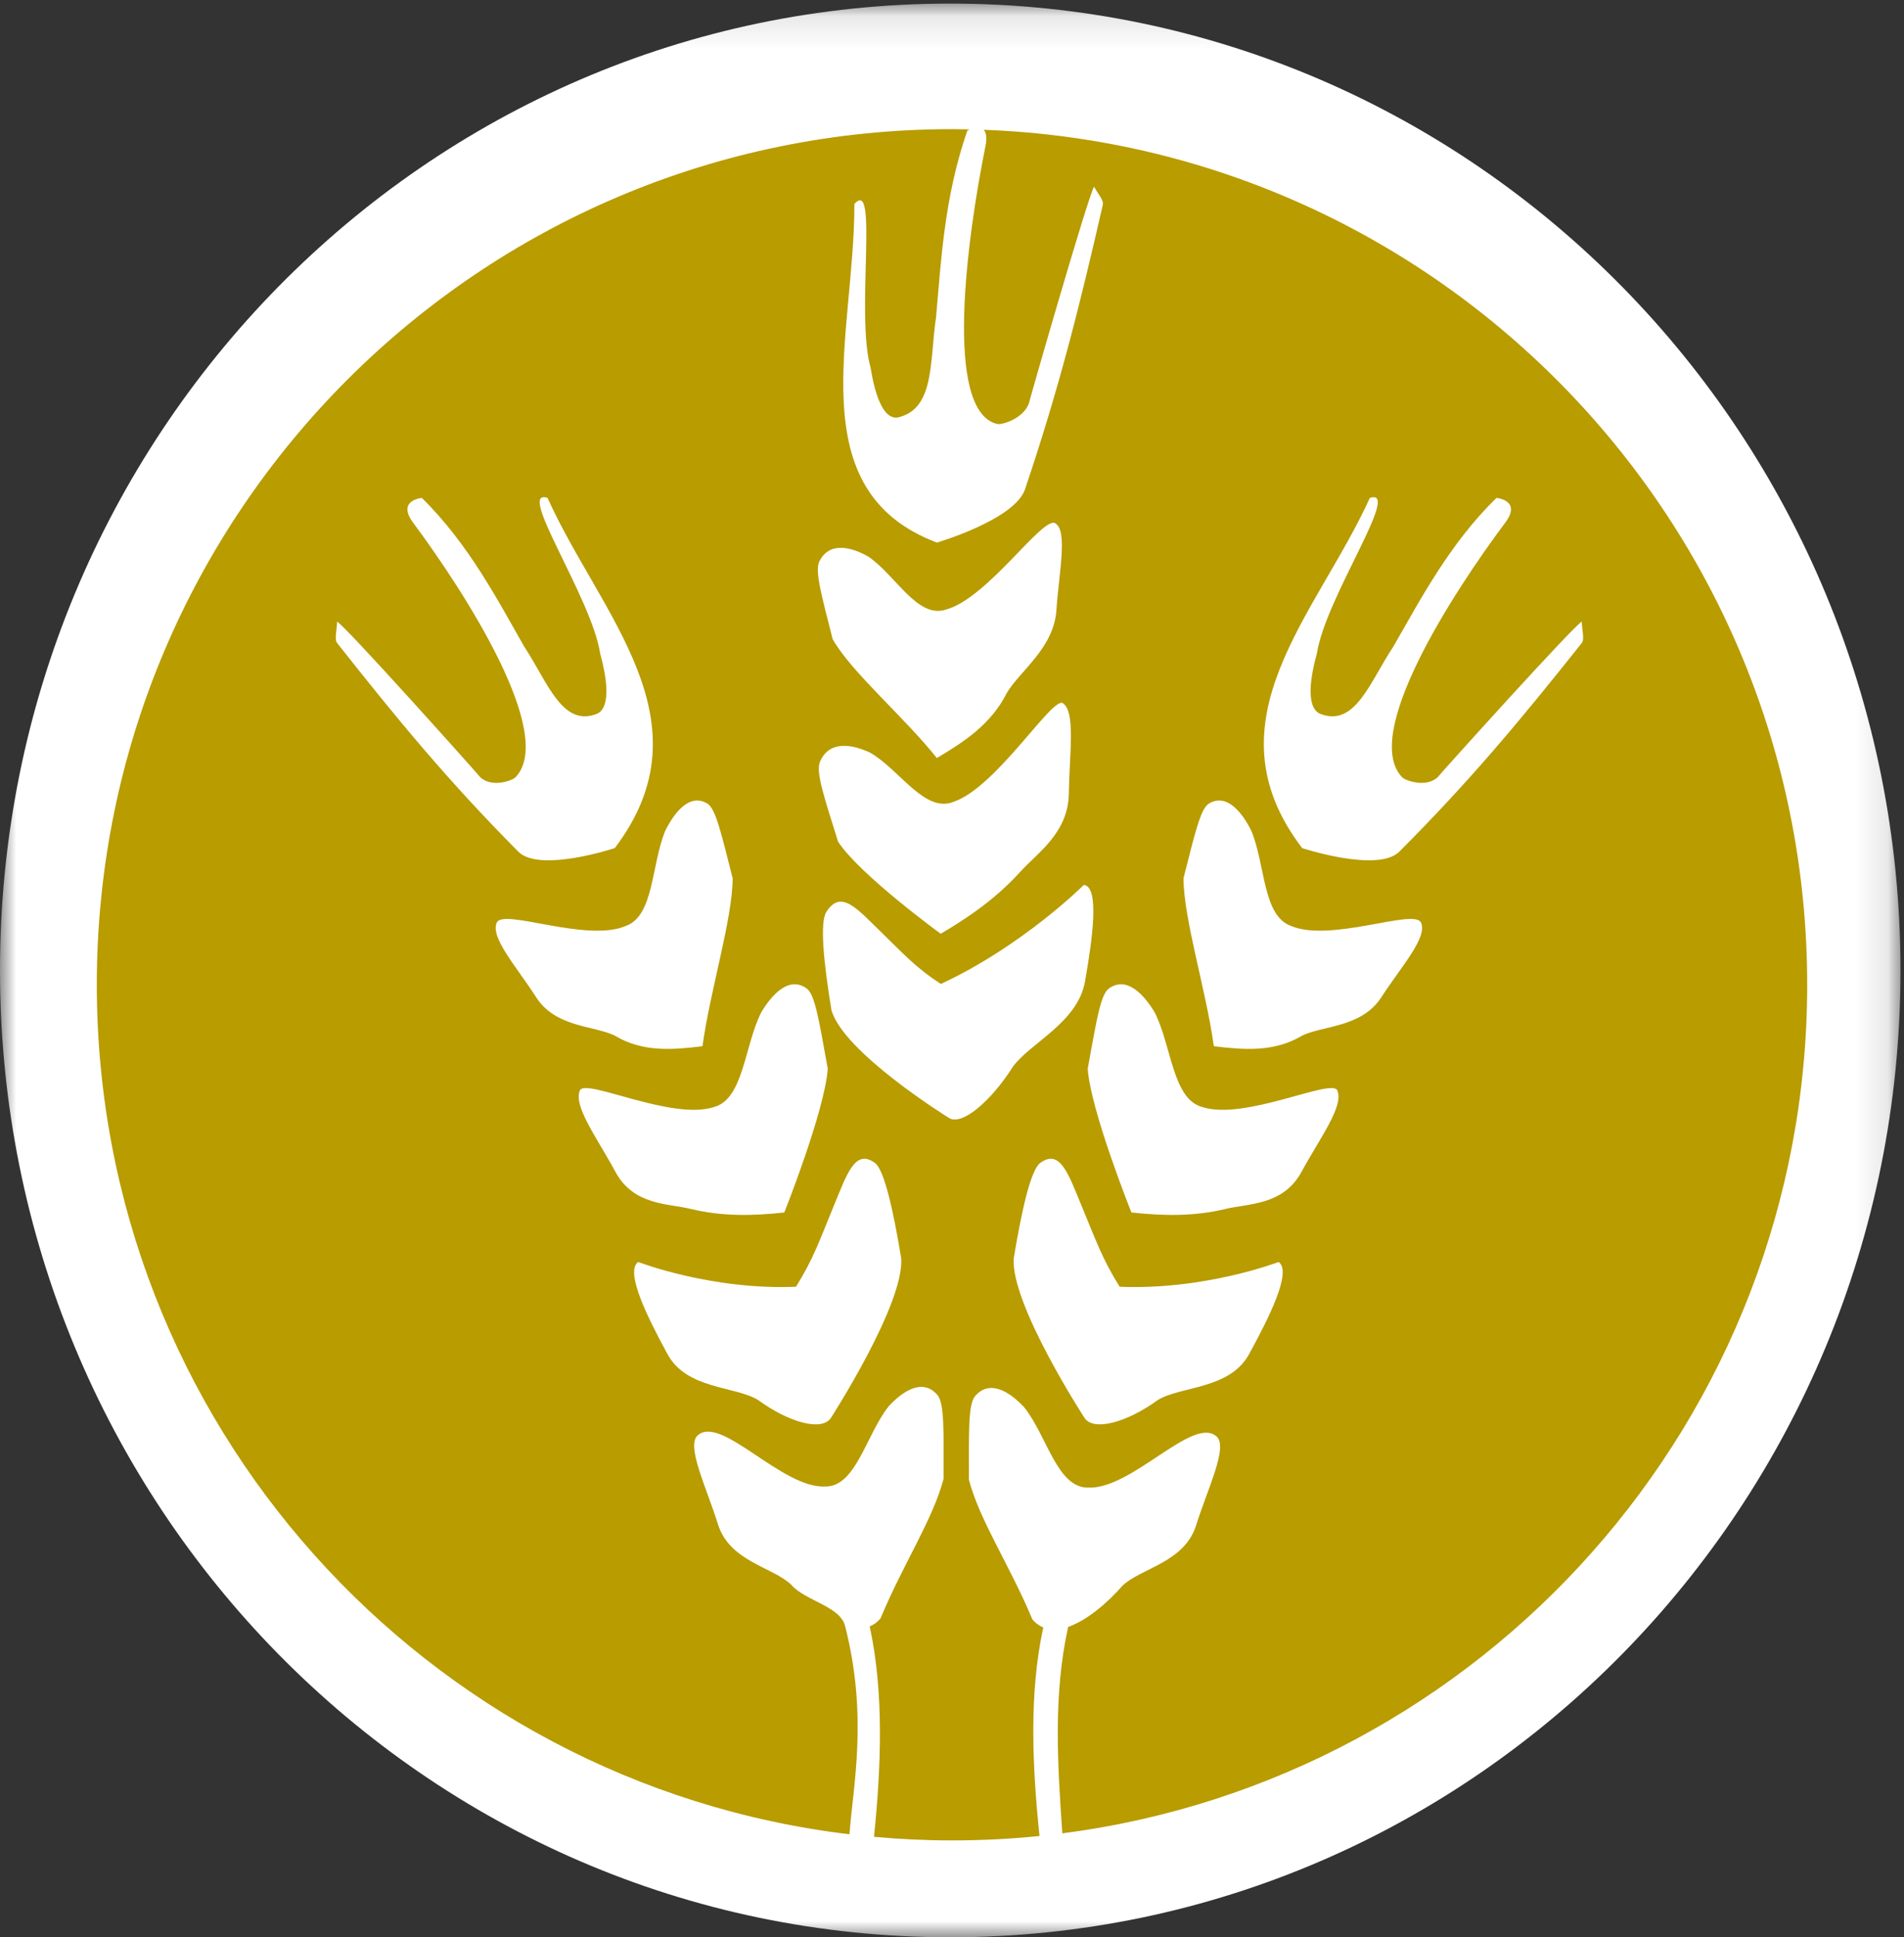<?xml version="1.0" encoding="UTF-8"?>
<svg width="59px" height="60px" viewBox="0 0 59 60" version="1.1" xmlns="http://www.w3.org/2000/svg" xmlns:xlink="http://www.w3.org/1999/xlink">
    <rect x="0" y="0" width="59" height="60" fill="#333333" stroke="none"/>
    <!-- Generator: Sketch 63.1 (92452) - https://sketch.com -->
    <title>image-logo-icon</title>
    <desc>Created with Sketch.</desc>
    <defs>
        <polygon id="path-1" points="0 0.111 58.891 0.111 58.891 60 0 60"></polygon>
    </defs>
    <g id="Page-1" stroke="none" stroke-width="1" fill="none" fill-rule="evenodd">
        <g id="MCP-Home" transform="translate(-672, -686)">
            <g id="logo-icon" transform="translate(672, 686)">
                <g id="Group-3">
                    <mask id="mask-2" fill="white">
                        <use xlink:href="#path-1"></use>
                    </mask>
                    <g id="Clip-2"></g>
                    <path d="M58.891,30.055 C58.891,46.593 45.708,60 29.446,60 C13.183,60 -0,46.593 -0,30.055 C-0,13.517 13.183,0.111 29.446,0.111 C45.708,0.111 58.891,13.517 58.891,30.055" id="Fill-1" fill="#FFFFFF" mask="url(#mask-2)"></path>
                </g>
                <path d="M43.361,26.377 C42.7,27.038 40.351,26.267 40.351,26.267 C37.341,22.323 40.806,19.036 42.448,15.421 C43.452,15.092 41.08,18.489 40.806,20.241 C40.624,20.899 40.442,21.885 40.898,22.104 C41.992,22.542 42.448,21.118 43.178,20.022 C43.999,18.598 44.911,16.845 46.371,15.421 C46.371,15.421 47.166,15.492 46.644,16.187 C45.003,18.379 42.175,22.761 43.452,24.076 C43.55,24.176 44.177,24.402 44.542,24.079 C44.638,23.954 48.838,19.296 49.016,19.255 C49.016,19.474 49.107,19.803 49.016,19.913 C47.1,22.323 45.55,24.185 43.361,26.377 M42.805,30.885 C42.195,31.827 41.008,31.758 40.351,32.074 C39.475,32.6 38.526,32.512 37.614,32.403 C37.374,30.67 36.678,28.466 36.673,27.202 C37.023,25.834 37.198,25.045 37.461,24.888 C38.032,24.545 38.512,25.203 38.775,25.729 C39.213,26.782 39.125,28.36 40.002,28.676 C41.228,29.202 43.817,28.13 44.031,28.57 C44.251,29.024 43.418,29.938 42.805,30.885 M40.329,36.296 C39.762,37.335 38.702,37.268 37.979,37.442 C37.014,37.675 36.064,37.661 35.06,37.552 C35.06,37.552 33.799,34.411 33.705,33.1 C33.972,31.645 34.098,30.808 34.359,30.617 C34.926,30.204 35.472,30.838 35.782,31.357 C36.311,32.404 36.332,34.05 37.264,34.289 C38.574,34.71 41.263,33.388 41.438,33.768 C41.658,34.247 40.898,35.25 40.329,36.296 M38.709,41.934 C38.107,43.038 36.609,42.92 35.881,43.358 C34.923,44.056 33.874,44.345 33.601,43.906 C33.601,43.906 31.321,40.4 31.412,38.976 C31.664,37.456 31.945,36.227 32.233,36.018 C32.857,35.564 33.108,36.368 33.535,37.393 C33.966,38.428 34.148,38.976 34.695,39.852 C37.341,39.962 39.621,39.085 39.621,39.085 C40.046,39.385 39.314,40.826 38.709,41.934 M29.402,34.622 C29.402,34.622 26.129,32.597 25.764,31.282 C25.521,29.803 25.399,28.57 25.606,28.244 C26.054,27.536 26.547,28.132 27.277,28.841 C28.014,29.557 28.36,29.957 29.156,30.474 C31.7,29.292 33.586,27.406 33.586,27.406 C34.084,27.468 33.847,29.107 33.623,30.39 C33.402,31.666 31.944,32.286 31.392,33.03 C30.704,34.116 29.801,34.881 29.402,34.622 M25.753,43.906 C25.482,44.345 24.44,44.056 23.489,43.358 C22.766,42.92 21.278,43.038 20.681,41.934 C20.079,40.826 19.353,39.385 19.775,39.085 C19.775,39.085 22.04,39.962 24.666,39.852 C25.21,38.976 25.391,38.428 25.818,37.393 C26.243,36.368 26.491,35.564 27.112,36.018 C27.397,36.227 27.677,37.456 27.927,38.976 C28.018,40.4 25.753,43.906 25.753,43.906 M19.072,36.296 C18.507,35.25 17.752,34.247 17.971,33.768 C18.145,33.388 20.815,34.71 22.116,34.289 C23.041,34.05 23.062,32.404 23.587,31.357 C23.895,30.838 24.437,30.204 25,30.617 C25.26,30.808 25.386,31.645 25.65,33.1 C25.556,34.411 24.304,37.552 24.304,37.552 C23.308,37.661 22.364,37.675 21.405,37.442 C20.688,37.268 19.635,37.335 19.072,36.296 M16.613,30.885 C16.005,29.938 15.177,29.024 15.395,28.57 C15.608,28.13 18.179,29.202 19.397,28.676 C20.268,28.36 20.18,26.782 20.615,25.729 C20.876,25.203 21.353,24.545 21.92,24.888 C22.181,25.045 22.355,25.834 22.703,27.202 C22.698,28.466 22.006,30.67 21.768,32.403 C20.862,32.512 19.92,32.6 19.05,32.074 C18.398,31.758 17.219,31.827 16.613,30.885 M10.445,19.913 C10.355,19.803 10.445,19.474 10.445,19.255 C10.623,19.296 14.793,23.954 14.888,24.079 C15.251,24.402 15.873,24.176 15.971,24.076 C17.239,22.761 14.431,18.379 12.801,16.187 C12.282,15.492 13.072,15.421 13.072,15.421 C14.522,16.845 15.427,18.598 16.242,20.022 C16.967,21.118 17.42,22.542 18.507,22.104 C18.96,21.885 18.778,20.899 18.598,20.241 C18.326,18.489 15.971,15.092 16.967,15.421 C18.598,19.036 22.04,22.323 19.05,26.267 C19.05,26.267 16.717,27.038 16.061,26.377 C13.887,24.185 12.348,22.323 10.445,19.913 M25.391,17.384 C25.717,16.736 26.433,16.97 26.902,17.235 C27.766,17.821 28.428,19.178 29.32,18.877 C30.609,18.523 32.308,15.98 32.697,16.205 C33.096,16.438 32.814,17.726 32.735,18.899 C32.656,20.066 31.615,20.771 31.204,21.452 C30.705,22.448 29.858,22.983 29.031,23.478 C28.018,22.205 26.396,20.835 25.802,19.797 C25.461,18.446 25.241,17.683 25.391,17.384 M33.12,24.575 C33.102,25.795 32.159,26.403 31.616,27.001 C30.889,27.8 30.065,28.383 29.151,28.92 C29.151,28.92 26.644,27.097 25.969,26.066 C25.54,24.688 25.271,23.912 25.41,23.59 C25.71,22.89 26.468,23.076 26.969,23.314 C27.899,23.853 28.662,25.211 29.572,24.825 C30.891,24.355 32.609,21.571 32.932,21.777 C33.338,22.038 33.137,23.348 33.12,24.575 M30.48,4.02 C30.556,4.097 30.593,4.25 30.535,4.537 C29.964,7.363 29.229,12.749 30.906,13.132 C31.034,13.16 31.686,12.989 31.881,12.501 C31.914,12.341 33.762,5.921 33.905,5.782 C33.994,5.969 34.21,6.198 34.173,6.344 C33.447,9.516 32.823,12.007 31.764,15.151 C31.444,16.099 29.032,16.804 29.032,16.804 C24.734,15.181 26.486,10.361 26.475,6.318 C27.237,5.454 26.507,9.733 26.978,11.39 C27.084,12.058 27.324,13.006 27.82,12.929 C28.976,12.668 28.802,11.186 29.006,9.826 C29.158,8.133 29.256,6.105 29.977,4.041 C29.977,4.041 30.007,4.025 30.052,4.007 C29.868,4.003 29.685,4 29.5,4 C14.864,4 3,15.864 3,30.5 C3,44.06 13.185,55.24 26.323,56.81 C26.431,55.321 26.906,53.167 26.186,50.355 C26.029,49.743 24.95,49.581 24.52,49.084 C23.95,48.529 22.612,48.37 22.248,47.209 C21.882,46.041 21.255,44.776 21.621,44.454 C22.353,43.809 24.232,46.112 25.578,46.039 C26.523,46.046 26.835,44.444 27.535,43.558 C27.927,43.13 28.569,42.651 29.046,43.202 C29.266,43.456 29.24,44.306 29.24,45.796 C28.915,47.051 27.966,48.478 27.29,50.114 C27.19,50.242 27.074,50.319 26.95,50.372 C27.399,52.44 27.301,54.752 27.083,56.889 C27.879,56.961 28.685,57 29.5,57 C30.415,57 31.319,56.954 32.211,56.863 C31.993,54.734 31.879,52.464 32.329,50.405 C32.205,50.352 32.088,50.275 31.987,50.147 C31.306,48.511 30.351,47.084 30.024,45.829 C30.024,44.339 29.997,43.489 30.219,43.235 C30.699,42.684 31.346,43.163 31.741,43.59 C32.445,44.477 32.759,46.079 33.711,46.072 C35.066,46.145 36.958,43.842 37.696,44.487 C38.065,44.809 37.433,46.074 37.064,47.242 C36.697,48.403 35.351,48.562 34.777,49.117 C34.344,49.614 33.7,50.179 33.099,50.388 C32.636,52.484 32.767,54.59 32.918,56.781 C45.939,55.104 56,43.977 56,30.5 C56,16.193 44.661,4.536 30.48,4.02" id="Fill-4" fill="#B89C00"></path>
            </g>
        </g>
    </g>
</svg>